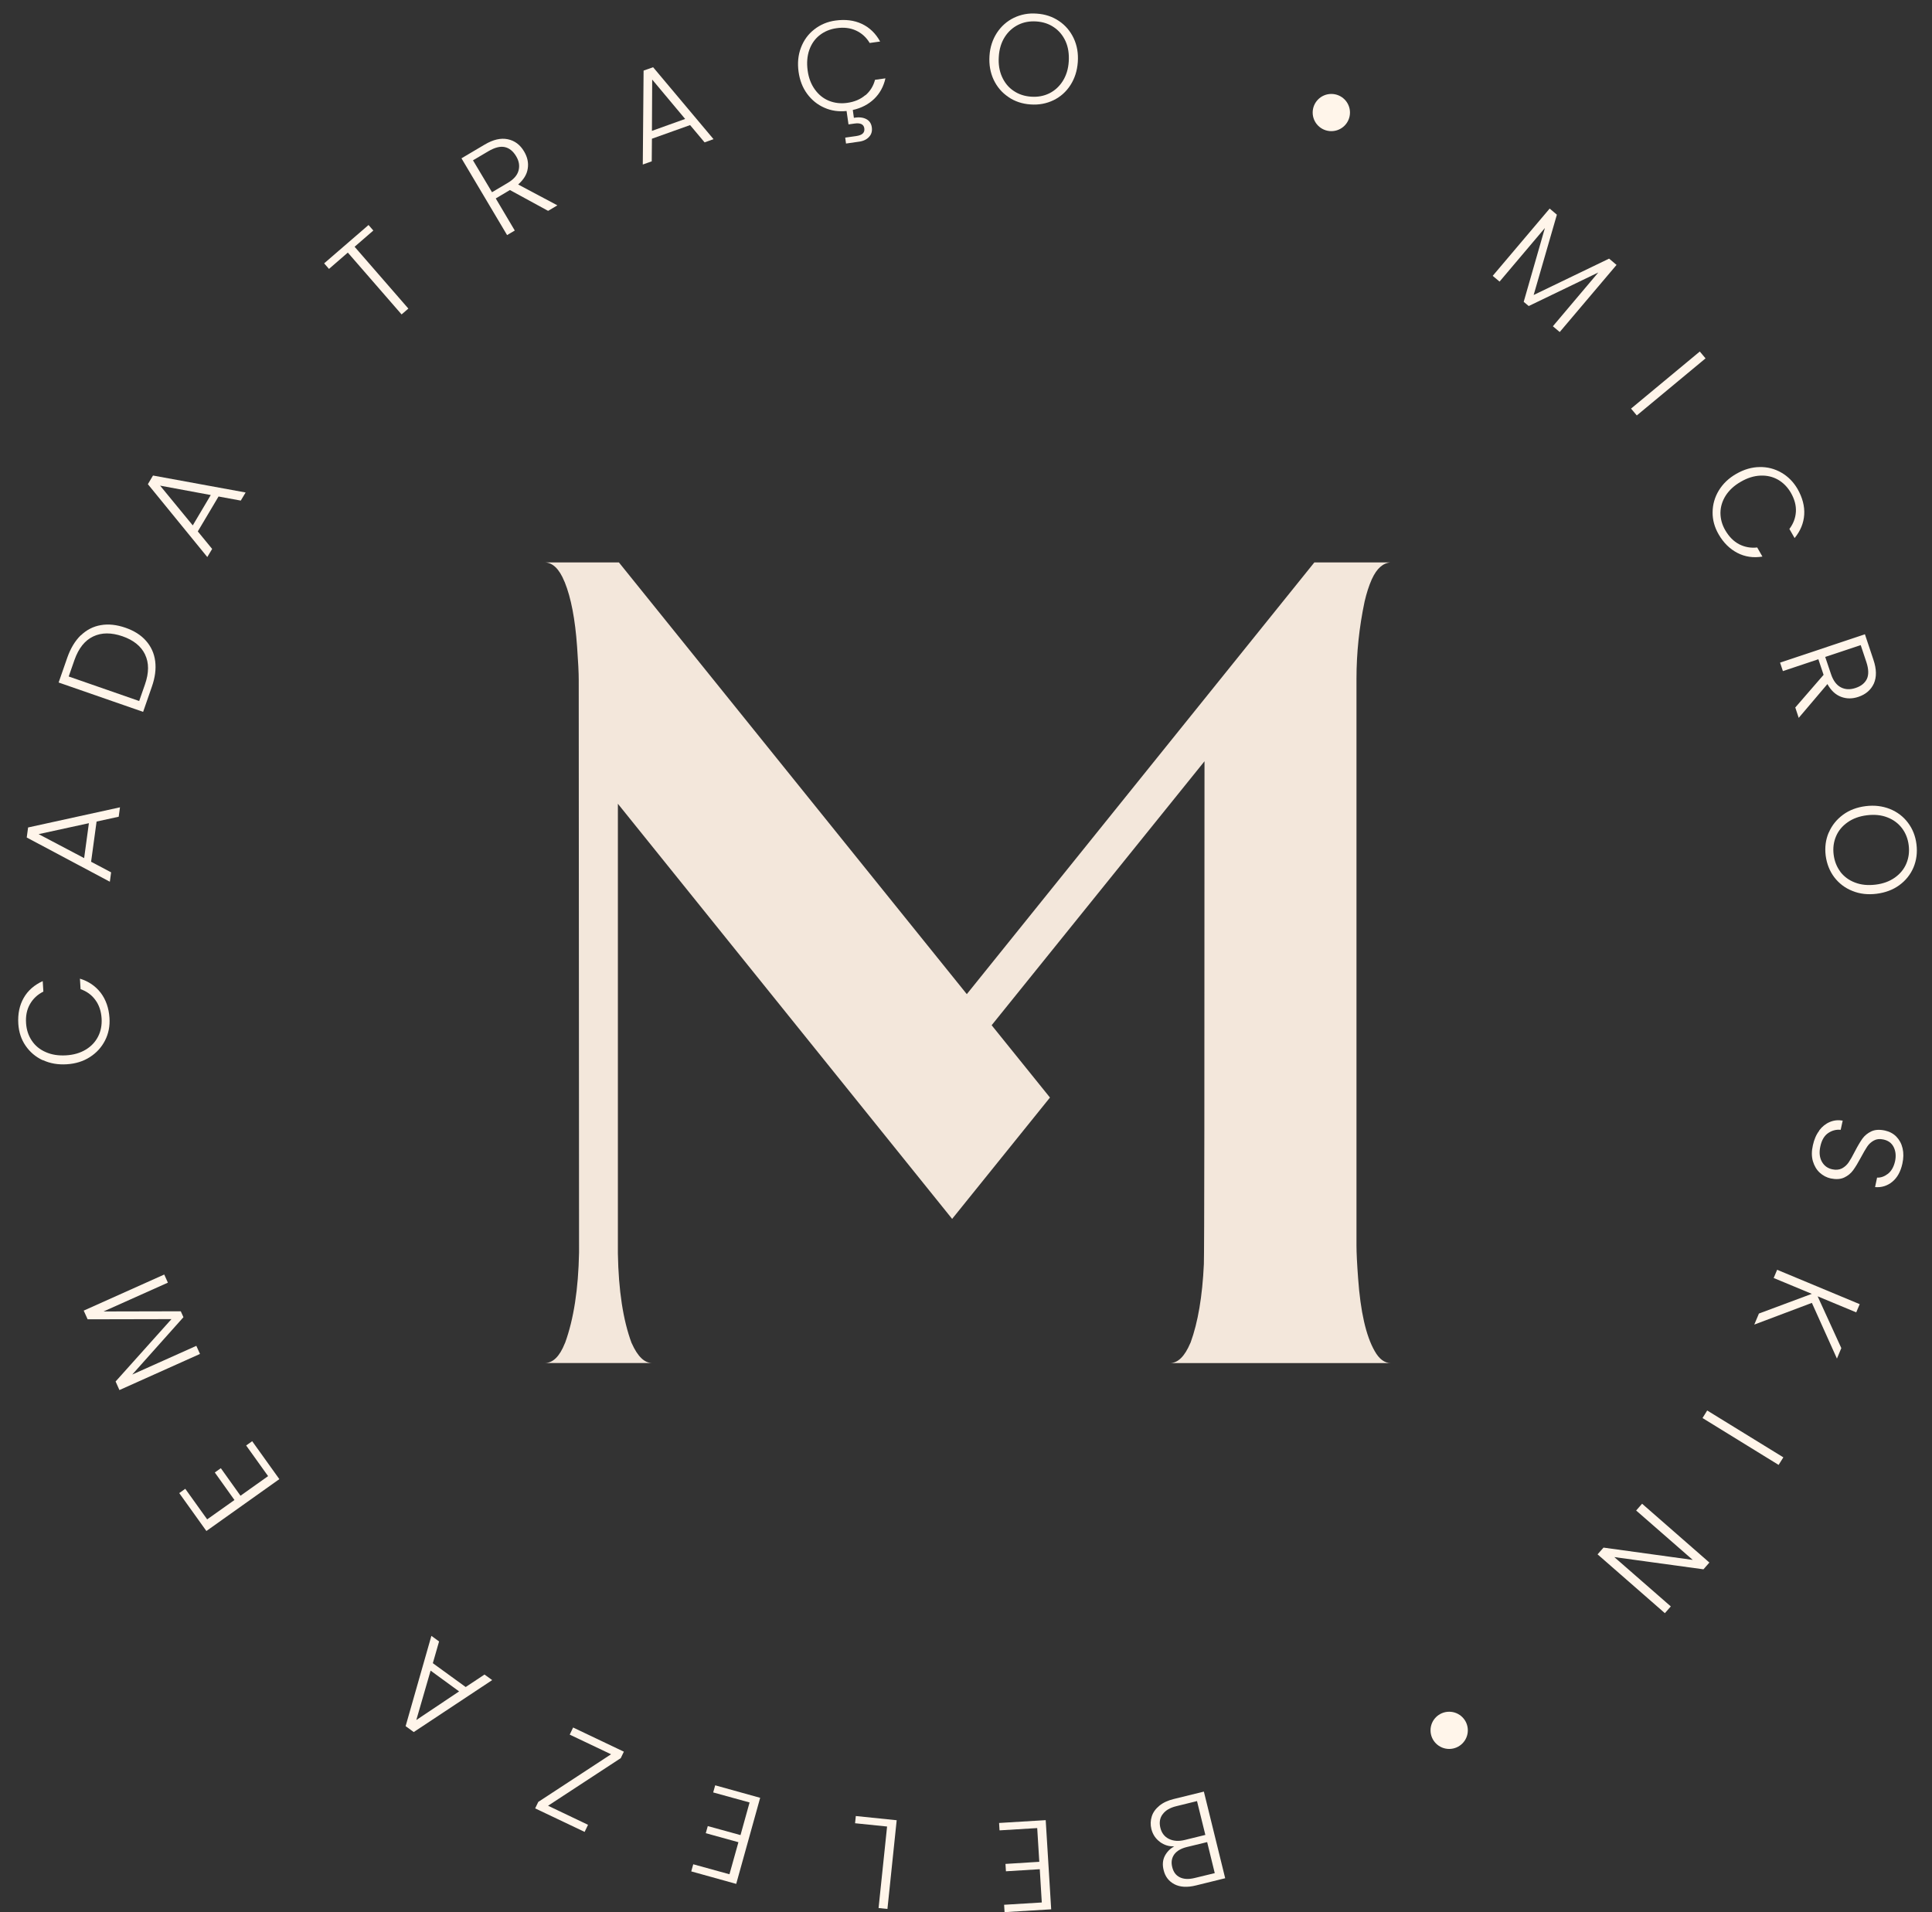 <svg xmlns="http://www.w3.org/2000/svg" width="98" height="97" viewBox="0 0 98 97" fill="none"><rect x="0" y="0" width="98" height="97" fill="#333333" stroke="none"/><g clip-path="url(#clip0_121_700)"><path d="M82.006 13.428L79.116 16.841L78.769 16.549L81.073 13.821L77.544 15.523L77.289 15.31L78.365 11.564L76.065 14.283L75.717 13.992L78.606 10.579L78.972 10.889L77.794 14.963L81.621 13.118L81.992 13.432L82.006 13.428Z" fill="#FFF5EA"></path><path d="M86.513 18.177L83.026 21.072L82.734 20.725L86.221 17.83L86.513 18.177Z" fill="#FFF5EA"></path><path d="M89.245 23.69C89.649 23.68 90.02 23.777 90.358 23.972C90.697 24.166 90.97 24.443 91.179 24.799C91.429 25.239 91.545 25.674 91.518 26.104C91.49 26.534 91.327 26.931 91.031 27.292L90.766 26.83C90.966 26.566 91.077 26.275 91.096 25.956C91.114 25.637 91.026 25.317 90.841 24.994C90.674 24.707 90.456 24.485 90.191 24.332C89.922 24.18 89.625 24.11 89.296 24.124C88.967 24.138 88.638 24.24 88.304 24.434C87.97 24.624 87.715 24.86 87.538 25.133C87.362 25.41 87.274 25.701 87.269 26.007C87.269 26.317 87.348 26.612 87.515 26.899C87.705 27.223 87.937 27.459 88.22 27.607C88.503 27.75 88.805 27.806 89.134 27.769L89.398 28.231C88.939 28.305 88.517 28.245 88.132 28.046C87.747 27.847 87.427 27.537 87.177 27.103C86.968 26.742 86.866 26.367 86.871 25.979C86.875 25.59 86.977 25.225 87.186 24.878C87.395 24.536 87.687 24.254 88.076 24.032C88.466 23.81 88.856 23.694 89.259 23.69H89.245Z" fill="#FFF5EA"></path><path d="M91.058 35.894L92.501 34.229L92.236 33.439L90.437 34.04L90.293 33.61L94.597 32.171L95.028 33.462C95.191 33.943 95.195 34.34 95.052 34.669C94.903 34.992 94.643 35.219 94.272 35.344C93.962 35.45 93.665 35.45 93.386 35.344C93.108 35.238 92.876 35.025 92.695 34.697L91.239 36.412L91.068 35.894H91.058ZM92.584 33.323L92.876 34.188C92.988 34.525 93.155 34.747 93.377 34.863C93.6 34.979 93.846 34.988 94.124 34.895C94.407 34.803 94.597 34.646 94.699 34.433C94.796 34.22 94.787 33.933 94.671 33.582L94.384 32.722L92.594 33.318L92.584 33.323Z" fill="#FFF5EA"></path><path d="M92.765 42.23C92.918 41.87 93.159 41.569 93.484 41.328C93.809 41.088 94.194 40.945 94.639 40.889C95.079 40.834 95.487 40.884 95.863 41.032C96.239 41.185 96.545 41.416 96.781 41.731C97.018 42.045 97.162 42.411 97.213 42.827C97.264 43.248 97.213 43.636 97.06 44.002C96.906 44.362 96.665 44.663 96.341 44.899C96.016 45.135 95.631 45.278 95.186 45.334C94.745 45.389 94.337 45.343 93.962 45.19C93.586 45.042 93.28 44.806 93.043 44.496C92.807 44.182 92.663 43.817 92.607 43.396C92.556 42.98 92.607 42.591 92.76 42.23H92.765ZM93.349 44.219C93.54 44.464 93.785 44.649 94.096 44.765C94.407 44.885 94.75 44.917 95.135 44.871C95.52 44.825 95.844 44.705 96.114 44.515C96.382 44.325 96.577 44.089 96.698 43.803C96.818 43.516 96.86 43.211 96.818 42.873C96.777 42.54 96.661 42.249 96.475 42.004C96.285 41.758 96.039 41.574 95.733 41.458C95.427 41.338 95.079 41.305 94.699 41.352C94.319 41.398 93.989 41.518 93.72 41.708C93.451 41.897 93.252 42.133 93.132 42.42C93.011 42.707 92.969 43.012 93.011 43.349C93.053 43.682 93.169 43.974 93.354 44.219H93.349Z" fill="#FFF5EA"></path><path d="M92.278 57.34C92.427 57.141 92.607 56.998 92.816 56.91C93.025 56.822 93.243 56.799 93.47 56.84L93.368 57.307C93.15 57.284 92.937 57.335 92.737 57.469C92.538 57.603 92.403 57.83 92.334 58.158C92.269 58.459 92.297 58.713 92.413 58.922C92.529 59.13 92.705 59.259 92.941 59.31C93.132 59.352 93.294 59.333 93.433 59.264C93.572 59.19 93.683 59.088 93.772 58.959C93.86 58.829 93.966 58.644 94.087 58.404C94.231 58.126 94.361 57.909 94.472 57.752C94.588 57.594 94.736 57.474 94.922 57.386C95.107 57.298 95.339 57.284 95.617 57.344C95.844 57.395 96.039 57.497 96.192 57.654C96.345 57.812 96.452 58.006 96.508 58.246C96.563 58.482 96.559 58.741 96.498 59.019C96.41 59.426 96.239 59.736 95.984 59.944C95.729 60.152 95.436 60.24 95.112 60.212L95.214 59.731C95.404 59.74 95.585 59.675 95.766 59.537C95.942 59.398 96.062 59.185 96.127 58.898C96.183 58.635 96.16 58.394 96.058 58.186C95.956 57.978 95.78 57.849 95.534 57.798C95.348 57.756 95.186 57.775 95.052 57.849C94.917 57.923 94.801 58.024 94.713 58.158C94.625 58.293 94.518 58.473 94.393 58.709C94.249 58.977 94.119 59.194 94.003 59.352C93.887 59.514 93.734 59.638 93.549 59.726C93.363 59.814 93.132 59.828 92.862 59.773C92.654 59.726 92.468 59.629 92.306 59.481C92.144 59.333 92.028 59.134 91.958 58.898C91.889 58.658 91.889 58.39 91.958 58.089C92.023 57.798 92.125 57.553 92.278 57.354V57.34Z" fill="#FFF5EA"></path><path d="M89.208 66.631L91.903 65.627L89.969 64.823L90.145 64.406L94.333 66.15L94.156 66.566L92.199 65.752L93.4 68.379L93.178 68.911L91.907 66.085L88.985 67.186L89.217 66.635L89.208 66.631Z" fill="#FFF5EA"></path><path d="M90.219 74.303L86.36 71.926L86.597 71.543L90.46 73.92L90.219 74.303Z" fill="#FFF5EA"></path><path d="M81.036 78.84L81.338 78.498L85.864 79.122L82.993 76.616L83.295 76.273L86.708 79.256L86.407 79.599L81.885 78.979L84.751 81.481L84.45 81.823L81.036 78.84Z" fill="#FFF5EA"></path><path d="M58.84 93.427C58.618 93.265 58.474 93.048 58.404 92.775C58.349 92.553 58.358 92.34 58.423 92.132C58.488 91.924 58.618 91.748 58.808 91.591C58.998 91.434 59.239 91.323 59.541 91.249L61.066 90.874L62.147 95.268L60.667 95.633C60.222 95.744 59.856 95.721 59.573 95.573C59.29 95.425 59.105 95.189 59.026 94.861C58.956 94.588 58.979 94.347 59.081 94.144C59.188 93.936 59.346 93.774 59.559 93.649C59.299 93.663 59.058 93.589 58.836 93.427H58.84ZM58.975 92.021C58.831 92.215 58.794 92.447 58.859 92.71C58.924 92.974 59.068 93.163 59.295 93.274C59.522 93.385 59.791 93.404 60.106 93.325L61.141 93.071L60.718 91.355L59.666 91.614C59.346 91.693 59.114 91.827 58.975 92.026V92.021ZM61.229 93.436L60.199 93.686C59.902 93.76 59.689 93.885 59.559 94.065C59.434 94.246 59.397 94.458 59.462 94.708C59.522 94.953 59.647 95.124 59.847 95.221C60.046 95.318 60.297 95.332 60.607 95.254L61.618 95.009L61.233 93.436H61.229Z" fill="#FFF5EA"></path><path d="M52.844 96.498L52.742 94.81L51.026 94.916L51.002 94.542L52.718 94.435L52.612 92.724L50.701 92.84L50.678 92.465L53.043 92.322L53.321 96.845L50.956 96.988L50.933 96.614L52.844 96.498Z" fill="#FFF5EA"></path><path d="M44.997 92.645L43.373 92.479L43.411 92.113L45.484 92.326L45.015 96.826L44.565 96.78L44.997 92.645Z" fill="#FFF5EA"></path><path d="M37.001 95.069L37.456 93.441L35.8 92.983L35.902 92.623L37.562 93.08L38.022 91.425L36.176 90.916L36.278 90.555L38.559 91.189L37.344 95.555L35.063 94.921L35.165 94.56L37.011 95.069H37.001Z" fill="#FFF5EA"></path><path d="M30.991 88.978L28.899 87.984L29.071 87.623L31.645 88.849L31.487 89.177L27.8 91.591L29.827 92.558L29.655 92.918L27.146 91.725L27.304 91.397L30.991 88.983V88.978Z" fill="#FFF5EA"></path><path d="M21.952 84.358L23.622 85.57L24.577 84.936L24.966 85.218L20.987 87.854L20.575 87.554L21.882 82.975L22.272 83.257L21.956 84.358H21.952ZM21.841 84.742L21.117 87.244L23.288 85.792L21.841 84.737V84.742Z" fill="#FFF5EA"></path><path d="M10.511 77.064L11.893 76.084L10.896 74.687L11.202 74.47L12.199 75.867L13.599 74.872L12.486 73.318L12.792 73.101L14.17 75.025L10.469 77.656L9.092 75.733L9.398 75.515L10.511 77.069V77.064Z" fill="#FFF5EA"></path><path d="M4.245 66.478L8.331 64.647L8.516 65.059L5.252 66.52L9.17 66.511L9.305 66.811L6.708 69.72L9.959 68.264L10.144 68.675L6.058 70.507L5.864 70.072L8.697 66.909L4.445 66.918L4.245 66.474V66.478Z" fill="#FFF5EA"></path><path d="M2.172 53.779C1.806 53.608 1.518 53.363 1.296 53.039C1.073 52.715 0.957 52.345 0.929 51.934C0.897 51.429 0.989 50.99 1.203 50.615C1.416 50.241 1.741 49.959 2.167 49.764L2.2 50.296C1.903 50.444 1.676 50.657 1.518 50.935C1.36 51.212 1.296 51.536 1.323 51.91C1.347 52.243 1.444 52.535 1.616 52.789C1.787 53.044 2.024 53.238 2.325 53.367C2.627 53.501 2.97 53.552 3.355 53.529C3.74 53.506 4.069 53.409 4.352 53.238C4.635 53.067 4.839 52.845 4.978 52.572C5.117 52.299 5.173 51.994 5.154 51.661C5.131 51.286 5.024 50.972 4.834 50.717C4.649 50.463 4.398 50.282 4.087 50.172L4.055 49.64C4.496 49.774 4.848 50.019 5.112 50.361C5.372 50.708 5.52 51.129 5.553 51.628C5.581 52.04 5.507 52.424 5.33 52.771C5.154 53.117 4.899 53.4 4.56 53.617C4.222 53.834 3.832 53.955 3.387 53.982C2.942 54.01 2.538 53.941 2.172 53.77V53.779Z" fill="#FFF5EA"></path><path d="M4.899 41.671L4.621 43.71L5.636 44.247L5.572 44.723L1.356 42.48L1.425 41.971L6.086 40.949L6.021 41.426L4.899 41.671ZM4.509 41.754L1.959 42.309L4.268 43.525L4.509 41.754Z" fill="#FFF5EA"></path><path d="M4.101 32.227C4.389 31.95 4.727 31.774 5.112 31.709C5.497 31.64 5.915 31.686 6.36 31.839C6.801 31.991 7.153 32.213 7.408 32.505C7.663 32.796 7.821 33.138 7.872 33.536C7.923 33.934 7.867 34.368 7.7 34.84L7.26 36.107L2.974 34.618L3.415 33.351C3.582 32.879 3.809 32.505 4.097 32.223L4.101 32.227ZM7.357 33.194C7.153 32.773 6.773 32.468 6.212 32.273C5.646 32.079 5.154 32.079 4.727 32.283C4.301 32.486 3.985 32.884 3.777 33.476L3.485 34.313L7.06 35.557L7.352 34.72C7.561 34.123 7.561 33.619 7.357 33.198V33.194Z" fill="#FFF5EA"></path><path d="M11.086 25.183L10.033 26.955L10.761 27.843L10.515 28.254L7.501 24.559L7.761 24.12L12.459 24.98L12.213 25.391L11.081 25.183H11.086ZM10.691 25.109L8.122 24.633L9.778 26.649L10.691 25.109Z" fill="#FFF5EA"></path><path d="M18.692 11.411L18.937 11.693L17.987 12.516L20.714 15.652L20.37 15.948L17.643 12.812L16.688 13.64L16.442 13.358L18.696 11.411H18.692Z" fill="#FFF5EA"></path><path d="M27.8 10.694L25.866 9.639L25.147 10.065L26.112 11.693L25.722 11.924L23.408 8.03L24.581 7.336C25.017 7.077 25.407 6.989 25.759 7.063C26.112 7.137 26.386 7.345 26.585 7.683C26.752 7.965 26.817 8.252 26.77 8.548C26.729 8.844 26.562 9.112 26.284 9.357L28.273 10.416L27.805 10.694H27.8ZM24.957 9.75L25.745 9.283C26.052 9.103 26.237 8.895 26.302 8.654C26.367 8.414 26.33 8.169 26.181 7.924C26.028 7.669 25.838 7.512 25.606 7.461C25.375 7.41 25.101 7.48 24.776 7.669L23.992 8.132L24.957 9.75Z" fill="#FFF5EA"></path><path d="M35.012 6.342L33.069 7.036L33.059 8.183L32.605 8.345L32.646 3.581L33.129 3.41L36.194 7.059L35.74 7.221L35.002 6.342H35.012ZM34.757 6.037L33.082 4.035L33.069 6.638L34.757 6.032V6.037Z" fill="#FFF5EA"></path><path d="M43.898 4.834C44.139 4.626 44.301 4.367 44.385 4.048L44.913 3.974C44.82 4.39 44.63 4.737 44.343 5.015C44.055 5.292 43.694 5.482 43.258 5.579L43.313 5.977C43.564 5.93 43.772 5.954 43.935 6.037C44.097 6.12 44.194 6.259 44.222 6.458C44.25 6.652 44.204 6.814 44.083 6.943C43.962 7.077 43.786 7.161 43.559 7.188L42.914 7.281L42.873 6.98L43.425 6.902C43.582 6.878 43.698 6.837 43.763 6.772C43.833 6.707 43.856 6.619 43.842 6.508C43.814 6.305 43.642 6.222 43.336 6.268L43.04 6.31L42.942 5.63C42.543 5.671 42.168 5.621 41.815 5.463C41.467 5.311 41.175 5.075 40.943 4.76C40.711 4.446 40.568 4.076 40.507 3.641C40.447 3.202 40.484 2.795 40.628 2.416C40.772 2.041 40.994 1.731 41.305 1.491C41.611 1.25 41.973 1.097 42.381 1.042C42.882 0.973 43.327 1.028 43.721 1.213C44.111 1.398 44.422 1.699 44.644 2.106L44.115 2.18C43.944 1.893 43.712 1.685 43.425 1.551C43.137 1.417 42.808 1.375 42.432 1.43C42.103 1.477 41.815 1.597 41.574 1.787C41.333 1.976 41.157 2.231 41.05 2.536C40.943 2.846 40.916 3.193 40.967 3.572C41.017 3.951 41.143 4.275 41.333 4.538C41.523 4.802 41.76 4.996 42.047 5.112C42.335 5.227 42.641 5.264 42.97 5.218C43.341 5.167 43.647 5.038 43.888 4.83L43.898 4.834Z" fill="#FFF5EA"></path><path d="M51.156 4.922C50.826 4.705 50.576 4.409 50.404 4.048C50.233 3.683 50.163 3.28 50.191 2.836C50.219 2.392 50.349 2.004 50.567 1.666C50.789 1.329 51.077 1.074 51.429 0.903C51.786 0.732 52.171 0.658 52.589 0.691C53.011 0.718 53.386 0.843 53.716 1.065C54.045 1.287 54.291 1.578 54.462 1.939C54.634 2.305 54.703 2.707 54.671 3.151C54.639 3.595 54.513 3.983 54.295 4.321C54.077 4.659 53.79 4.913 53.437 5.084C53.08 5.255 52.695 5.329 52.269 5.297C51.851 5.269 51.476 5.144 51.151 4.922H51.156ZM53.229 4.733C53.507 4.594 53.734 4.386 53.91 4.108C54.087 3.826 54.189 3.498 54.212 3.114C54.235 2.73 54.184 2.388 54.05 2.092C53.915 1.796 53.716 1.555 53.461 1.384C53.205 1.208 52.909 1.111 52.57 1.088C52.231 1.065 51.925 1.121 51.647 1.259C51.369 1.398 51.142 1.602 50.965 1.879C50.789 2.157 50.687 2.49 50.664 2.869C50.636 3.253 50.692 3.595 50.826 3.896C50.961 4.196 51.156 4.437 51.415 4.608C51.67 4.783 51.967 4.881 52.306 4.904C52.644 4.927 52.95 4.871 53.229 4.733Z" fill="#FFF5EA"></path><path d="M67.531 6.652C68.054 6.652 68.477 6.23 68.477 5.709C68.477 5.188 68.054 4.765 67.531 4.765C67.009 4.765 66.585 5.188 66.585 5.709C66.585 6.23 67.009 6.652 67.531 6.652Z" fill="#FFF5EA"></path><path d="M73.509 88.71C74.032 88.71 74.455 88.287 74.455 87.766C74.455 87.245 74.032 86.823 73.509 86.823C72.987 86.823 72.563 87.245 72.563 87.766C72.563 88.287 72.987 88.71 73.509 88.71Z" fill="#FFF5EA"></path></g><g clip-path="url(#clip1_121_700)"><path d="M70.547 69.139H59.342C59.748 69.139 60.092 68.802 60.378 68.126L60.394 68.093C60.765 67.075 60.992 65.749 61.066 64.113C61.088 63.515 61.098 55.015 61.098 38.613L50.301 52.002L53.259 55.67L48.297 61.825L31.342 40.769V63.579C31.374 65.45 31.606 66.959 32.033 68.11L32.049 68.142C32.346 68.805 32.69 69.136 33.085 69.136H27.629C28.046 69.136 28.385 68.805 28.649 68.142L28.665 68.11C29.103 66.905 29.337 65.377 29.372 63.531L29.356 34.482C29.356 34.129 29.329 33.568 29.273 32.806C29.175 31.412 28.966 30.323 28.649 29.537L28.633 29.504C28.369 28.852 28.03 28.526 27.613 28.526H31.393L49.041 50.425L66.671 28.526H70.534C70.15 28.558 69.837 28.836 69.597 29.356L69.581 29.388C69.439 29.709 69.317 30.086 69.218 30.515C68.943 31.819 68.807 33.126 68.807 34.431V63.181C68.807 63.533 68.834 64.089 68.89 64.841C69.01 66.533 69.29 67.759 69.728 68.525C69.957 68.934 70.232 69.139 70.55 69.139" fill="#F3E7DB"></path></g><defs><clipPath id="clip0_121_700"><rect width="96.311" height="96.311" fill="white" transform="translate(0.925 0.677)"></rect></clipPath><clipPath id="clip1_121_700"><rect width="42.934" height="40.613" fill="white" transform="translate(27.613 28.526)"></rect></clipPath></defs></svg>